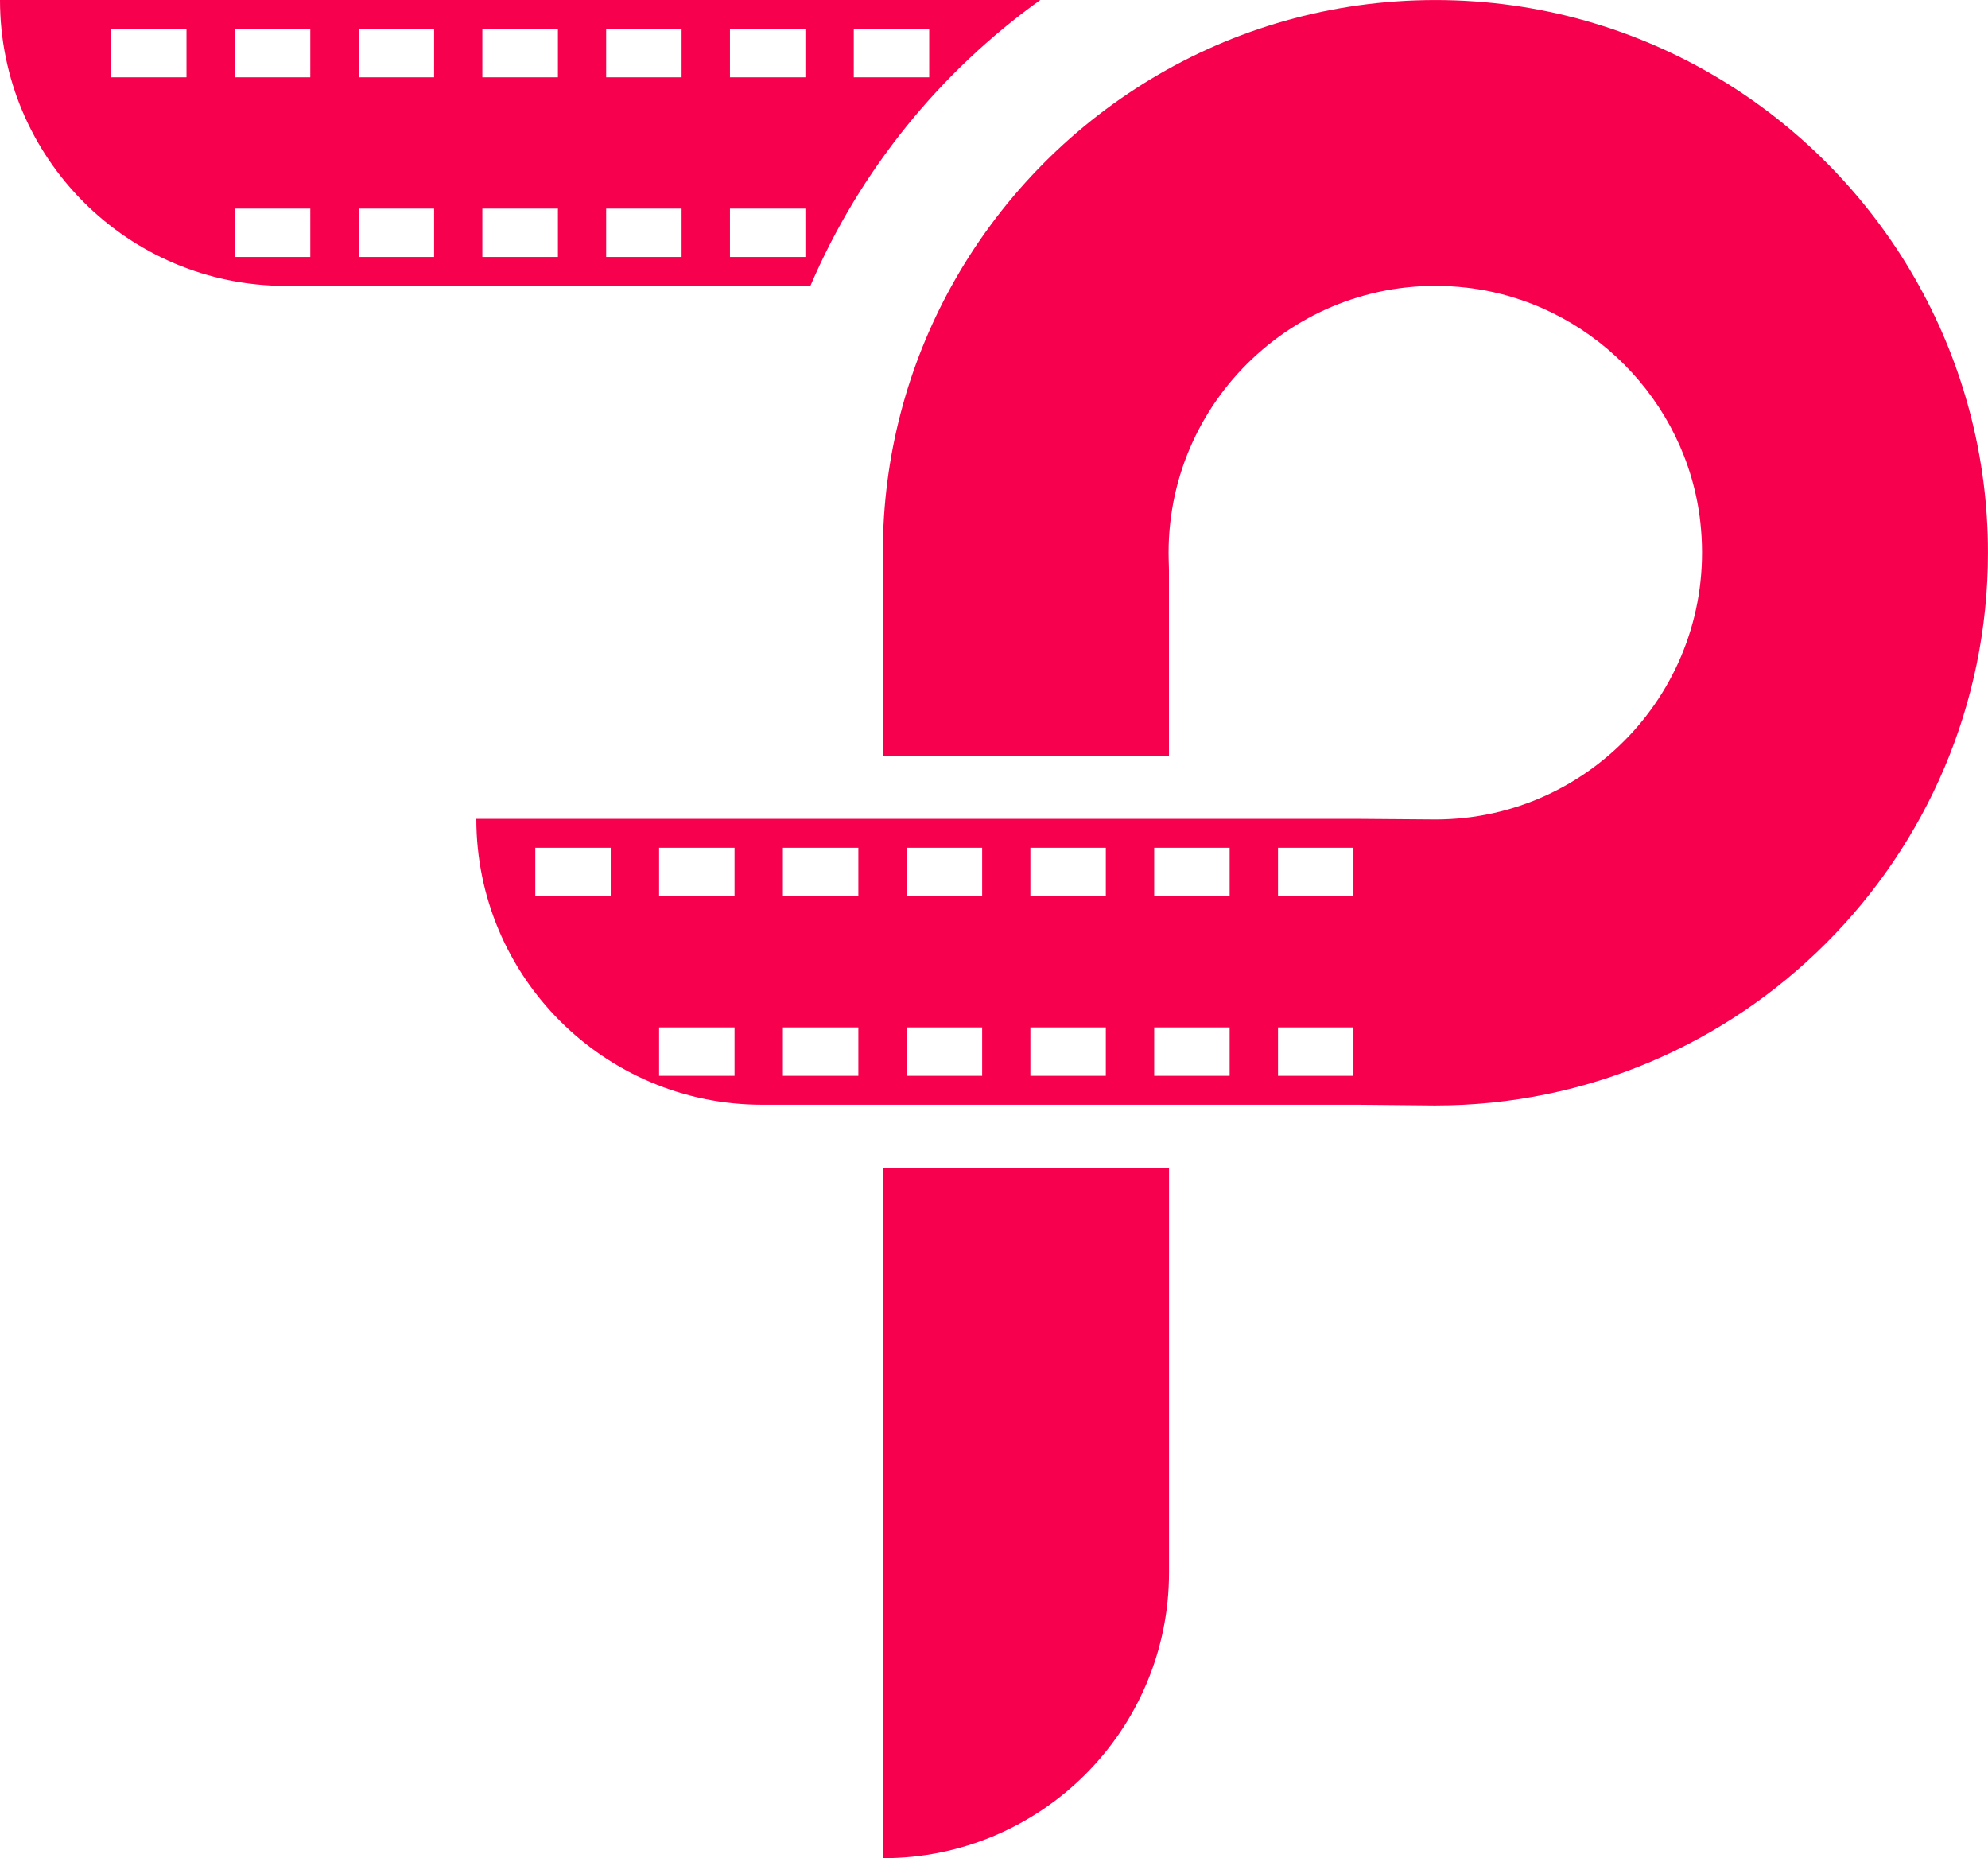 <?xml version="1.0" encoding="utf-8"?>
<!-- Generator: Adobe Illustrator 28.0.0, SVG Export Plug-In . SVG Version: 6.00 Build 0)  -->
<svg version="1.1" id="Слой_1" xmlns="http://www.w3.org/2000/svg" xmlns:xlink="http://www.w3.org/1999/xlink" x="0px" y="0px"
	 viewBox="0 0 630.09 588.81" style="enable-background:new 0 0 630.09 588.81;" xml:space="preserve">
<style type="text/css">
	.st0{fill:#F0FAEF;}
	.st1{fill:#2B2B2B;}
	.st2{fill:#F7014F;}
</style>
<g>
	<path class="st2" d="M279.93,588.81L279.93,588.81c50.03,0,90.59-40.56,90.59-90.59V370.04h-90.59V588.81z"/>
	<path class="st2" d="M608.26,90.59C578.42,36.61,520.87,0.01,454.93,0.01c-65.9,0-123.45,36.59-153.33,90.58
		c-13.89,25.09-21.79,53.9-21.79,84.54c0,2.24,0.04,4.48,0.11,6.68v57.74h90.58V180.9l-0.04-1.9c-0.04-1.25-0.08-2.58-0.08-3.87
		c0-49.83,43.33-89.73,94.29-83.99c38.76,4.36,69.95,35.59,74.25,74.36c5.64,50.87-34.1,94.09-83.81,94.17l-24.71-0.19H150.97v0
		c0,50.02,40.55,90.58,90.58,90.58h188.86l24.14,0.23h0.38c96.57,0,175.15-78.58,175.15-175.16
		C630.09,144.49,622.15,115.68,608.26,90.59z M193.57,283.96h-23.91v-15.33h23.91V283.96z M232.81,340.9H208.9v-15.33h23.91V340.9z
		 M232.81,283.96H208.9v-15.33h23.91V283.96z M272.05,340.9h-23.91v-15.33h23.91V340.9z M272.05,283.96h-23.91v-15.33h23.91V283.96z
		 M311.29,340.9h-0.04h-23.87h-0.04v-15.33h0.04h23.87h0.04V340.9z M311.29,283.96h-0.04h-23.87h-0.04v-15.33h0.04h23.87h0.04
		V283.96z M350.49,340.9h-23.91v-15.33h23.91V340.9z M350.49,283.96h-23.91v-15.33h23.91V283.96z M389.73,340.9h-23.91v-15.33h23.91
		V340.9z M389.73,283.96h-23.91v-15.33h23.91V283.96z M428.97,340.9h-23.91v-15.33h23.91V340.9z M428.97,283.96h-23.91v-15.33h23.91
		V283.96z"/>
	<path class="st2" d="M0,0c0,50.03,40.56,90.59,90.59,90.59h166.26c15.62-36.46,41-67.76,72.87-90.59H0z M59.11,24.49H35.2V9.16
		h23.91V24.49z M98.35,81.43H74.44V66.1h23.91V81.43z M98.35,24.49H74.44V9.16h23.91V24.49z M137.59,81.43h-23.91V66.1h23.91V81.43z
		 M137.59,24.49h-23.91V9.16h23.91V24.49z M176.83,81.43h-0.04h-23.87h-0.04V66.1h0.04h23.87h0.04V81.43z M176.83,24.49h-0.04
		h-23.87h-0.04V9.16h0.04h23.87h0.04V24.49z M216.03,81.43h-23.91V66.1h23.91V81.43z M216.03,24.49h-23.91V9.16h23.91V24.49z
		 M255.27,81.43h-23.91V66.1h23.91V81.43z M255.27,24.49h-23.91V9.16h23.91V24.49z M294.51,24.49H270.6V9.16h23.91V24.49z"/>
</g>
</svg>

